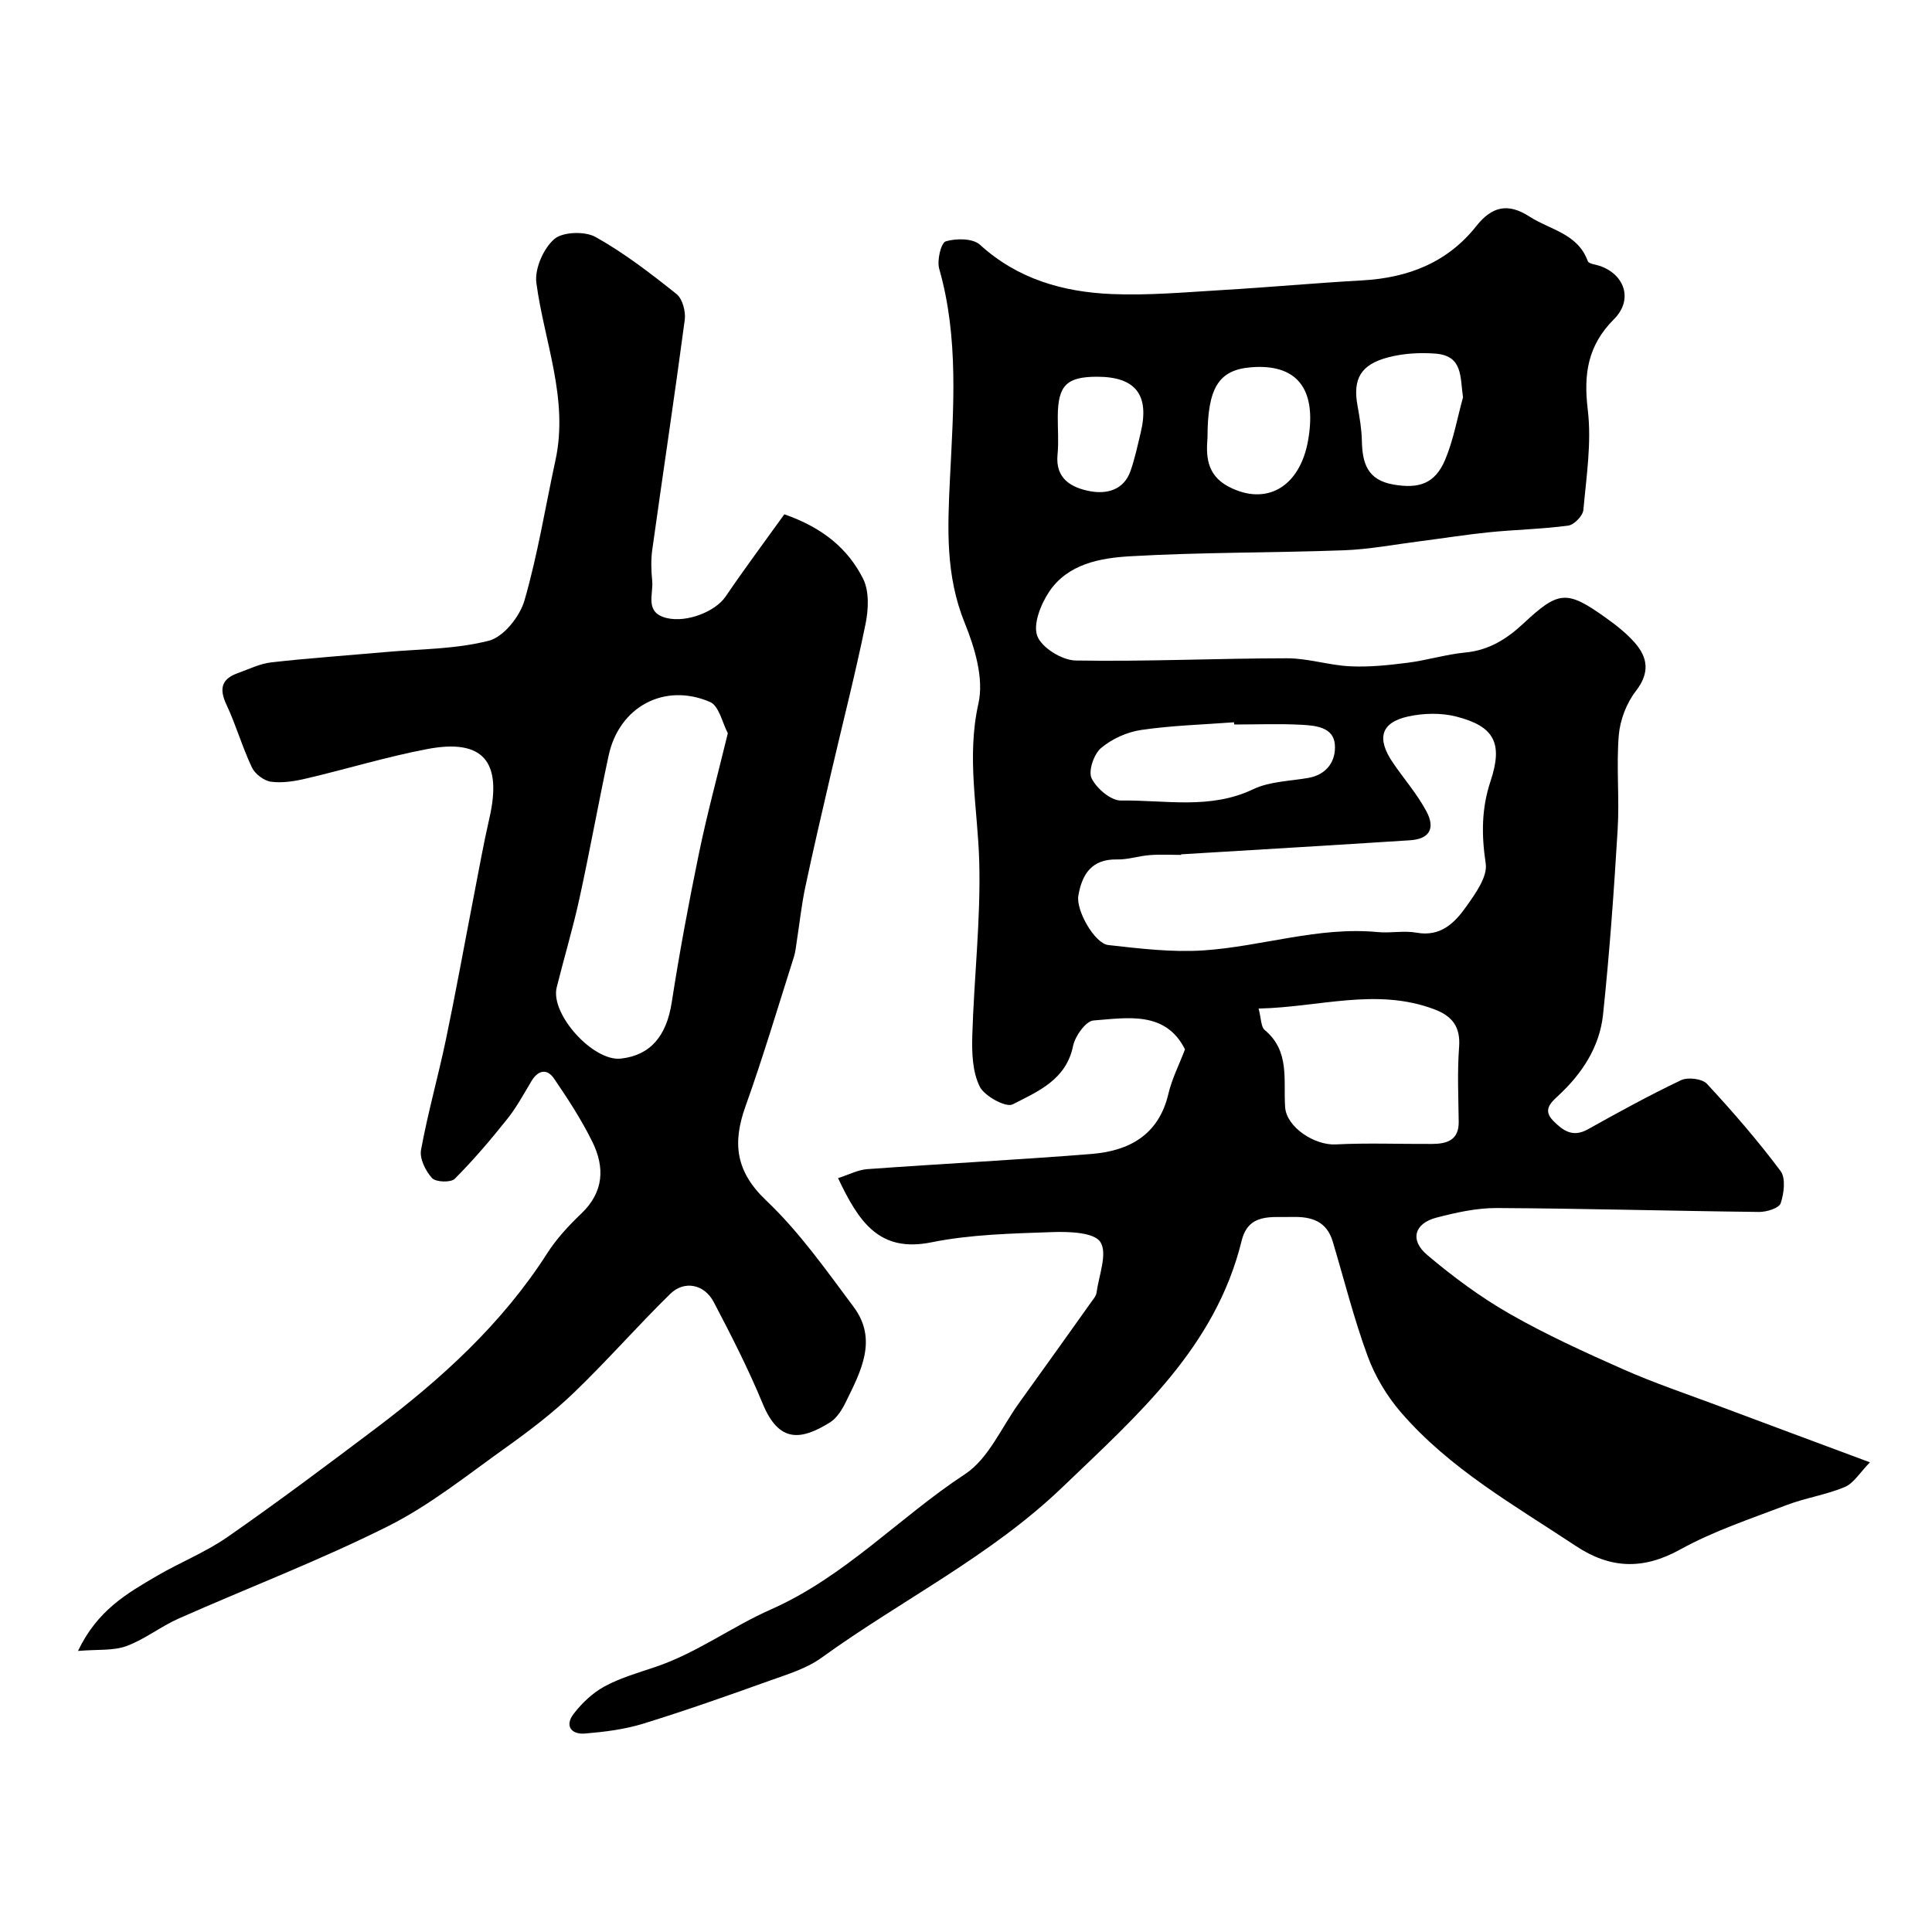 <svg enable-background="new 0 0 400 400" viewBox="0 0 400 400" xmlns="http://www.w3.org/2000/svg"><path d="m173.51 243.92c2.25-.72 4.11-1.72 6.03-1.86 15.46-1.12 30.93-1.91 46.38-3.14 7.83-.62 13.97-3.9 15.98-12.45.73-3.11 2.23-6.03 3.44-9.21-4.01-7.98-11.82-6.54-18.95-5.98-1.58.12-3.8 3.22-4.22 5.26-1.43 7.05-7.32 9.44-12.51 12.11-1.39.71-5.83-1.7-6.82-3.69-1.49-3.01-1.64-6.93-1.54-10.44.35-12.05 1.77-24.11 1.44-36.13-.3-10.92-2.67-21.61-.16-32.77 1.15-5.12-.75-11.48-2.84-16.63-4-9.85-3.56-19.6-3.06-29.92.71-14.44 1.86-29.11-2.23-43.43-.49-1.72.37-5.37 1.36-5.67 2.15-.65 5.61-.64 7.08.7 7.81 7.12 17.22 9.78 27.27 10.21 7.56.32 15.18-.37 22.76-.82 9.72-.57 19.42-1.47 29.14-2.01 9.46-.53 17.6-3.67 23.6-11.25 3.2-4.03 6.5-4.88 11.04-1.94 4.27 2.75 9.96 3.49 12.03 9.2.21.58 1.71.71 2.61 1.03 5.1 1.84 6.79 7.02 2.82 10.99-5.45 5.46-6.32 11.36-5.43 18.75.82 6.79-.29 13.85-.91 20.75-.11 1.21-1.91 3.07-3.12 3.24-5.4.72-10.88.83-16.31 1.37-4.87.49-9.7 1.27-14.55 1.89-5.19.66-10.38 1.66-15.59 1.85-14.76.54-29.55.39-44.28 1.24-6.18.36-12.9 1.57-16.76 7.35-1.73 2.59-3.38 6.74-2.44 9.18.93 2.42 5.12 5 7.93 5.05 14.59.25 29.19-.45 43.78-.46 4.35 0 8.68 1.45 13.05 1.66 3.94.19 7.95-.23 11.88-.73 4.03-.51 7.98-1.75 12.01-2.13 4.85-.46 8.57-2.82 11.95-5.97 7.33-6.84 8.98-7.02 17.13-1.19 2.13 1.52 4.25 3.18 5.96 5.13 2.74 3.13 3.13 6.26.23 10.01-1.94 2.5-3.27 6-3.54 9.16-.53 6.45.16 13-.23 19.48-.77 12.81-1.68 25.61-3.03 38.37-.71 6.69-4.35 12.23-9.29 16.79-1.68 1.55-3.17 3.01-1 5.2 2 2.02 4.04 3.49 7.14 1.75 6.35-3.55 12.74-7.06 19.31-10.18 1.41-.67 4.38-.3 5.36.76 5.35 5.77 10.52 11.74 15.23 18.04 1.11 1.48.72 4.63.03 6.68-.34 1.01-2.91 1.82-4.47 1.8-18.1-.2-36.2-.72-54.3-.81-4.18-.02-8.44.93-12.51 1.99-4.56 1.19-5.56 4.64-1.91 7.72 5.34 4.51 11.03 8.74 17.09 12.2 7.58 4.33 15.59 7.98 23.59 11.52 6.38 2.82 13.02 5.05 19.56 7.5 10.03 3.76 20.07 7.49 31.43 11.72-2.1 2.14-3.35 4.32-5.19 5.1-3.86 1.63-8.14 2.25-12.07 3.75-7.44 2.84-15.11 5.37-22.03 9.2-7.71 4.27-14.51 3.97-21.6-.73-12.7-8.43-26.11-15.96-36.22-27.68-2.91-3.37-5.35-7.45-6.88-11.62-2.85-7.75-4.86-15.8-7.23-23.73-1.27-4.25-4.42-5.2-8.44-5.09-4.28.11-9-.85-10.42 4.92-5.42 22.06-21.52 36.06-37.02 50.95-14.99 14.4-33.45 23.44-49.98 35.4-3.09 2.23-7.01 3.41-10.68 4.72-8.71 3.12-17.43 6.21-26.27 8.93-3.85 1.19-7.97 1.69-12 2.03-2.85.24-4.25-1.61-2.36-4.07 1.72-2.23 3.93-4.34 6.38-5.67 3.23-1.76 6.87-2.81 10.39-3.99 8.62-2.87 15.97-8.38 24.07-11.96 15.36-6.79 26.56-19.06 40.2-28.02 4.86-3.19 7.55-9.69 11.18-14.72 5.06-7.02 10.08-14.07 15.1-21.11.38-.53.86-1.1.94-1.7.48-3.59 2.32-8.13.81-10.51-1.28-2.02-6.5-2.19-9.94-2.07-8.38.3-16.89.47-25.05 2.12-10.77 2.17-15.01-4.16-19.33-13.29zm71.02-67.04c0 .04 0 .08.01.12-2.17 0-4.34-.13-6.49.04-2.27.17-4.53.95-6.78.9-5.26-.11-7.25 3.07-8.01 7.5-.52 3.04 3.37 9.9 6.2 10.22 6.53.73 13.17 1.54 19.69 1.11 12.07-.8 23.81-4.98 36.14-3.79 2.64.25 5.4-.35 7.98.12 4.99.91 7.91-2.02 10.29-5.39 1.9-2.68 4.45-6.19 4.04-8.93-.89-5.92-.89-11.39 1.01-17.08 2.6-7.83.78-11.34-7.13-13.35-3.12-.79-6.73-.71-9.9-.02-5.7 1.24-6.63 4.55-3.18 9.6 2.29 3.36 5.02 6.48 6.92 10.04 1.93 3.61.57 5.75-3.4 6-15.79 1.02-31.59 1.95-47.39 2.91zm16.05 31.93c.55 2.07.47 3.77 1.25 4.43 5.28 4.38 3.86 10.35 4.24 15.97.29 4.22 6.17 7.95 10.45 7.73 6.64-.34 13.31-.06 19.96-.1 3.04-.02 5.58-.72 5.53-4.6-.06-5.15-.31-10.32.08-15.44.32-4.22-1.42-6.43-5.12-7.83-12.01-4.54-23.85-.42-36.39-.16zm-5.06-58.81c-.01-.15-.02-.3-.03-.46-6.41.48-12.87.66-19.22 1.59-2.94.43-6.08 1.85-8.33 3.76-1.48 1.26-2.66 4.77-1.93 6.26 1.03 2.1 3.98 4.62 6.08 4.59 9.13-.13 18.45 1.93 27.37-2.34 3.4-1.62 7.57-1.67 11.4-2.34 3.92-.68 5.76-3.58 5.51-6.89-.27-3.63-4-3.95-6.87-4.11-4.64-.25-9.32-.06-13.98-.06zm47.38-67.73c-.62-4.24.01-8.62-5.72-9.06-3.2-.24-6.59-.05-9.68.75-5.81 1.49-7.45 4.5-6.44 10.04.43 2.4.85 4.83.9 7.26.1 4.63 1.12 8.14 6.59 9.07 5.13.87 8.51-.1 10.64-5.11 1.73-4.11 2.51-8.62 3.71-12.95zm-52.9 8.36c-.26 3.41-.37 7.61 4.32 10.1 7.76 4.1 14.83.22 16.53-9.68 1.86-10.82-2.58-15.75-11.81-15.01-6.72.54-9.04 4.21-9.04 14.59zm-22.81-12.63c-6.34-.01-8.14 1.77-8.19 8.16-.02 2.66.21 5.34-.05 7.97-.49 5.04 2.95 6.85 6.7 7.56 3.41.65 7.01-.17 8.41-4.18.9-2.58 1.47-5.27 2.11-7.94 1.87-7.8-1.06-11.56-8.98-11.57z" fill="#000001"/><path d="m162.39 106.48c8.08 2.82 13.19 7.2 16.28 13.29 1.32 2.59 1.15 6.39.53 9.42-2.13 10.43-4.79 20.76-7.2 31.14-1.8 7.76-3.62 15.52-5.27 23.32-.78 3.66-1.17 7.41-1.75 11.12-.18 1.12-.27 2.28-.61 3.35-3.29 10.32-6.37 20.72-10.02 30.92-2.73 7.64-2.07 13.49 4.31 19.54 6.84 6.49 12.4 14.4 18.08 22.01 5.05 6.77 1.47 13.36-1.62 19.68-.78 1.59-1.86 3.34-3.29 4.23-5.97 3.7-10.54 4.32-13.92-3.88-2.96-7.18-6.52-14.14-10.13-21.03-1.95-3.72-6.1-4.56-9.02-1.7-6.8 6.66-13.08 13.86-19.94 20.45-4.34 4.17-9.2 7.88-14.11 11.38-7.96 5.67-15.71 11.93-24.38 16.27-14.11 7.07-28.92 12.72-43.36 19.12-3.72 1.65-7.02 4.31-10.81 5.7-2.71.99-5.91.65-10.01 1 4.04-8.49 10.24-11.96 16.29-15.51 4.83-2.83 10.14-4.93 14.71-8.11 10.32-7.18 20.39-14.73 30.44-22.3 13.71-10.33 26.32-21.75 35.69-36.39 1.93-3.02 4.46-5.75 7.07-8.24 4.7-4.47 4.89-9.6 2.28-14.88-2.25-4.56-5.05-8.87-7.92-13.07-1.46-2.14-3.31-1.77-4.69.54-1.59 2.66-3.08 5.43-5.01 7.84-3.42 4.29-6.99 8.49-10.86 12.37-.81.81-3.93.7-4.7-.15-1.34-1.47-2.61-4.03-2.28-5.83 1.4-7.67 3.55-15.2 5.15-22.84 2.03-9.71 3.79-19.48 5.68-29.22 1.08-5.54 2.06-11.11 3.32-16.61 2.7-11.75-1.29-16.52-12.84-14.33-8.44 1.6-16.69 4.14-25.07 6.1-2.37.56-4.92.98-7.28.67-1.46-.19-3.32-1.59-3.97-2.95-2-4.21-3.28-8.76-5.26-12.97-1.54-3.26-1.11-5.34 2.32-6.56 2.29-.82 4.56-1.96 6.92-2.23 7.84-.89 15.71-1.43 23.57-2.13 7.2-.65 14.59-.58 21.51-2.36 3.04-.78 6.4-5 7.36-8.31 2.75-9.5 4.32-19.35 6.42-29.04 2.76-12.71-2.31-24.5-3.95-36.71-.39-2.91 1.44-7.1 3.68-9.07 1.75-1.54 6.36-1.69 8.58-.45 5.94 3.32 11.42 7.55 16.76 11.81 1.24.99 1.93 3.63 1.7 5.36-2.11 15.86-4.51 31.68-6.72 47.53-.3 2.13-.23 4.34-.02 6.49.28 2.81-1.64 6.58 3.01 7.7 4.2 1.01 10.09-1.37 12.18-4.44 3.99-5.87 8.22-11.54 12.17-17.04zm-11.7 45.33c-1.12-2.09-1.81-5.67-3.7-6.48-9.47-4.07-18.81 1.04-20.97 11.06-2.13 9.87-3.9 19.81-6.06 29.67-1.35 6.17-3.17 12.23-4.7 18.36-1.38 5.53 7.56 15.4 13.29 14.75 6.16-.69 9.45-4.73 10.52-11.61 1.6-10.3 3.51-20.57 5.62-30.78 1.67-8.12 3.85-16.14 6-24.97z" fill="#000001"/></svg>